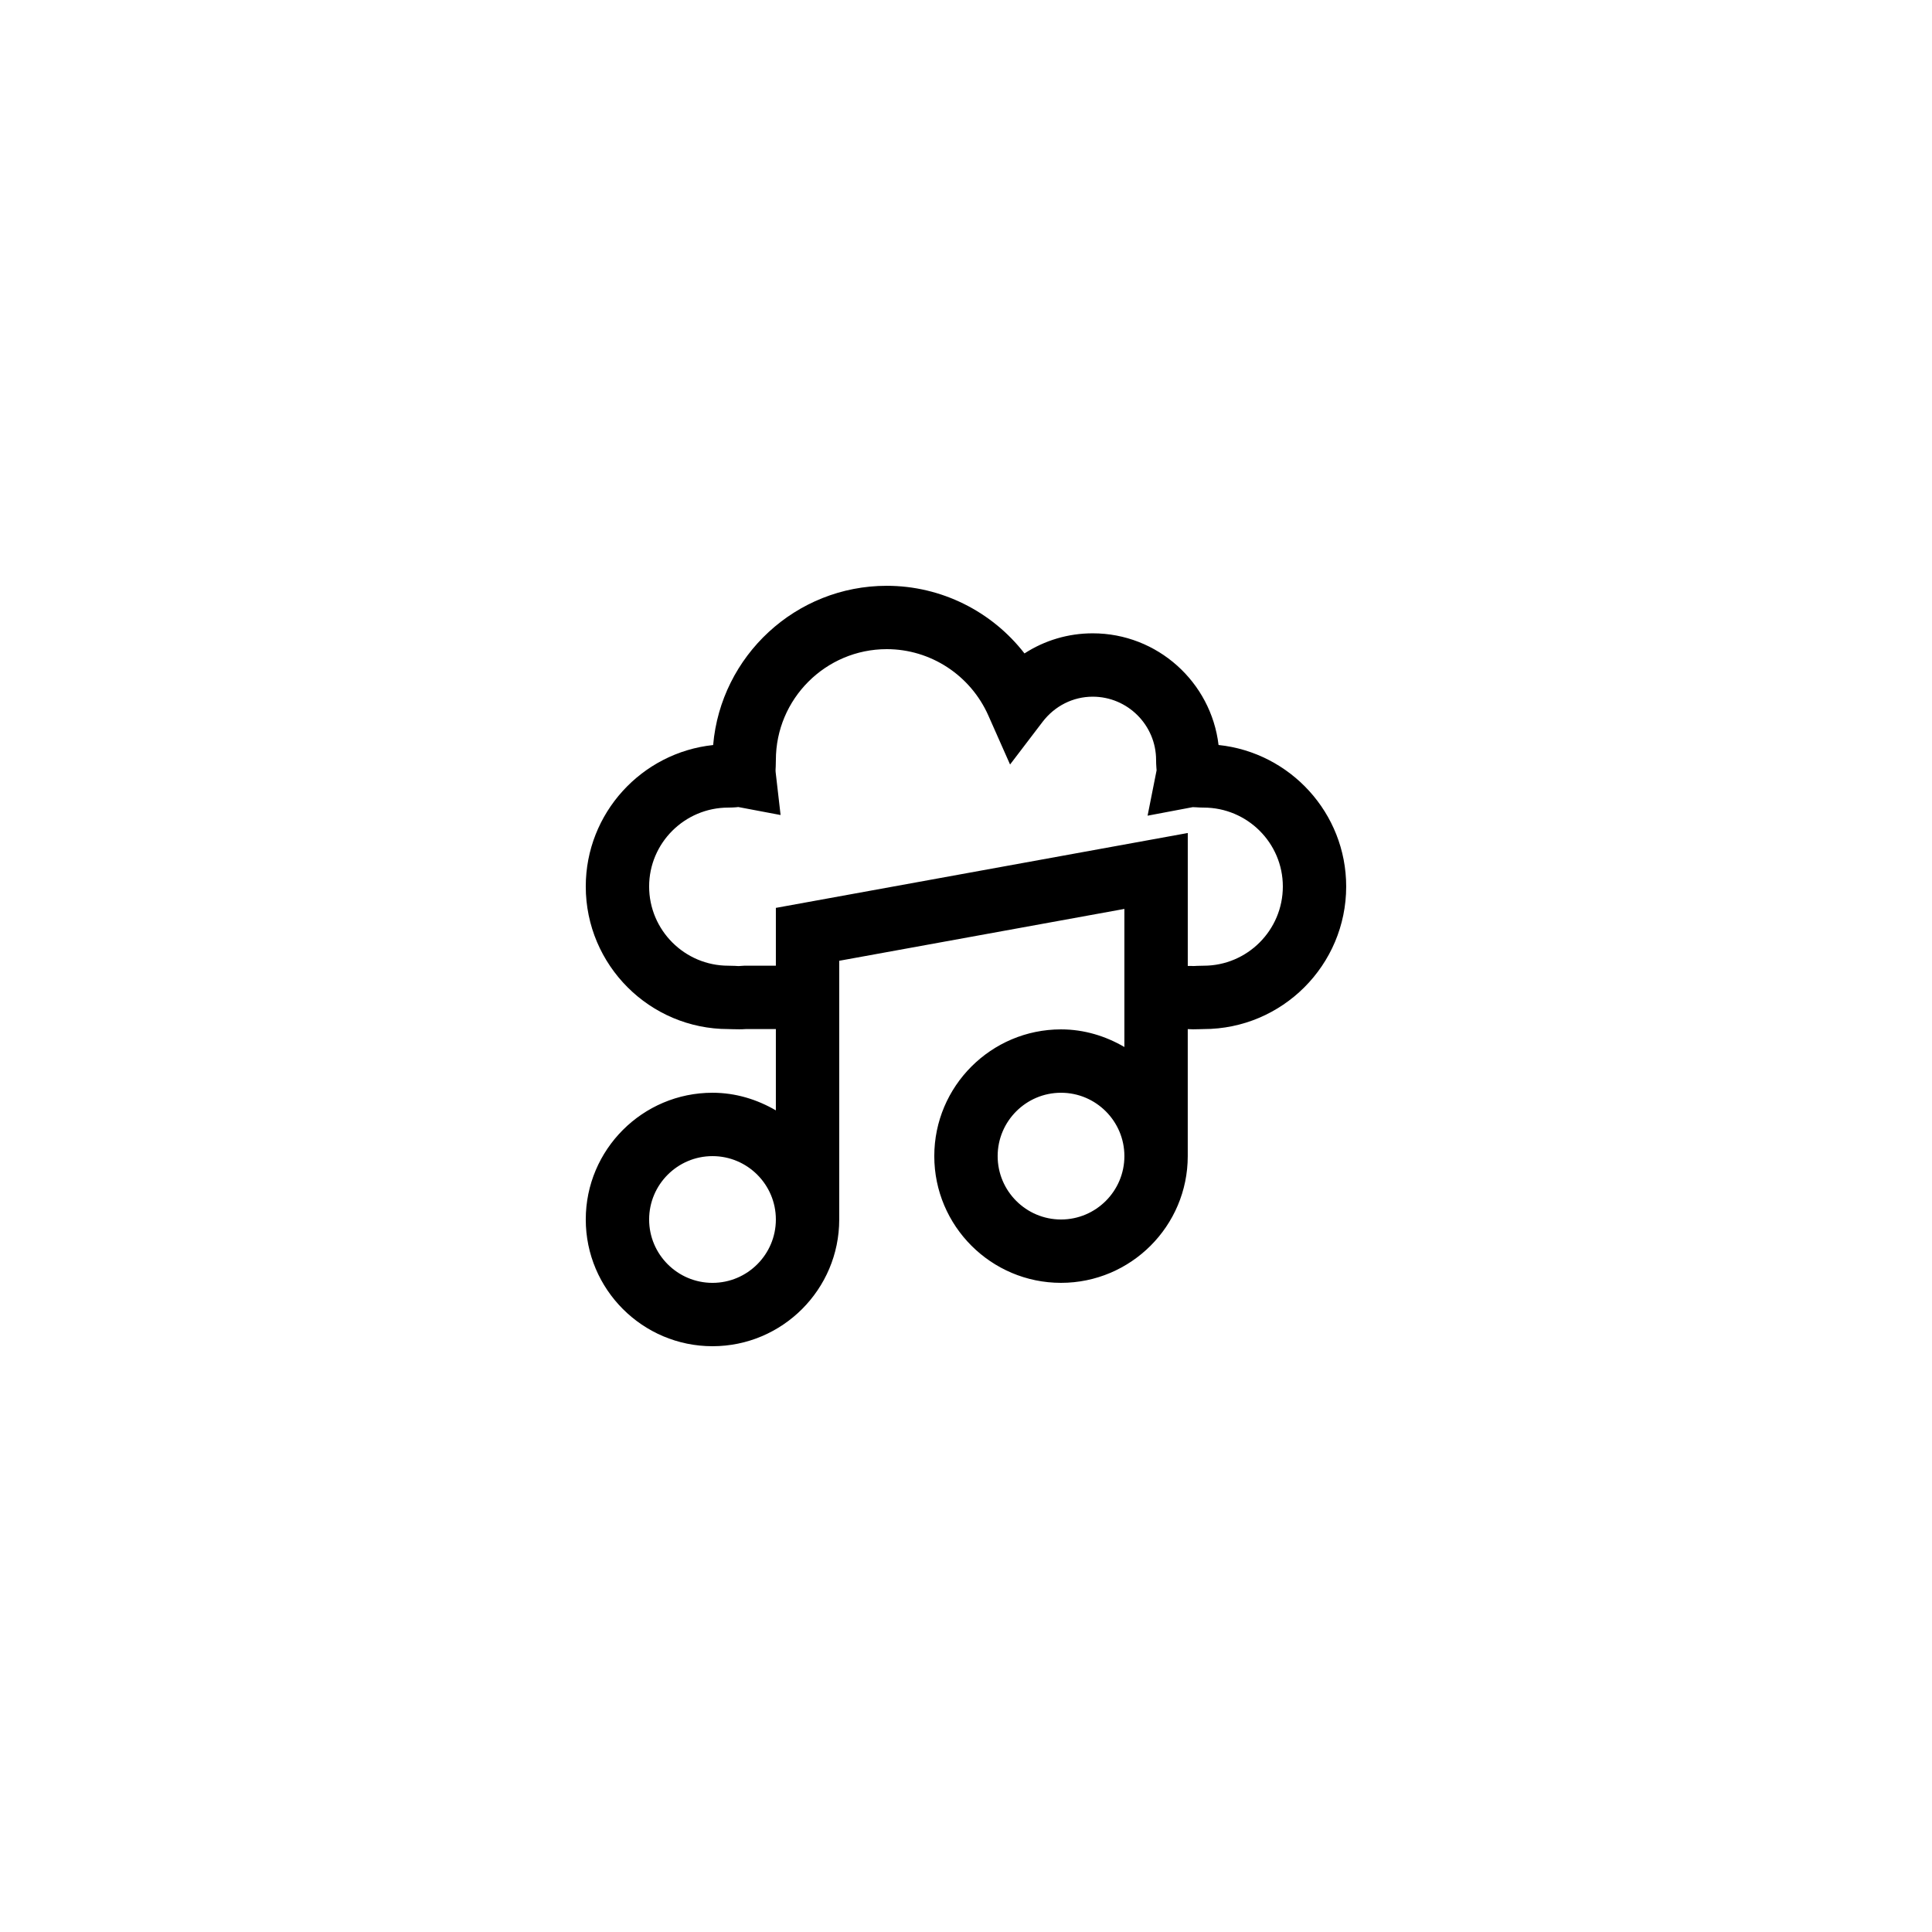 <?xml version="1.0" encoding="UTF-8"?>
<!-- Uploaded to: ICON Repo, www.svgrepo.com, Generator: ICON Repo Mixer Tools -->
<svg fill="#000000" width="800px" height="800px" version="1.1" viewBox="144 144 512 512" xmlns="http://www.w3.org/2000/svg">
 <path d="m466.93 341.43c-1.973-16.645-16.176-29.594-33.348-29.594-6.527 0-12.75 1.879-18.082 5.328-8.641-11.141-22.051-17.922-36.496-17.922-24.125 0-43.984 18.59-46.012 42.199-18.949 2.004-33.758 18.055-33.758 37.488 0 20.836 16.949 37.785 37.785 37.785l1.105 0.031c1.188 0.031 2.371 0.059 3.5-0.031h7.988v21.547c-4.961-2.894-10.648-4.672-16.793-4.672-18.523 0-33.586 15.062-33.586 33.586s15.062 33.586 33.586 33.586c18.523 0 33.586-15.062 33.586-33.586v-68.559l75.57-13.742v36.594c-4.957-2.894-10.645-4.672-16.793-4.672-18.523 0-33.586 15.062-33.586 33.586 0 18.523 15.062 33.586 33.586 33.586s33.586-15.062 33.586-33.586v-33.656c0.461 0.027 0.926 0.051 1.402 0.051 0.559 0 1.125-0.016 1.688-0.031l1.113-0.031c20.836 0 37.785-16.949 37.785-37.785 0-19.461-14.844-35.516-33.828-37.5zm-134.11 142.54c-9.258 0-16.793-7.535-16.793-16.793s7.535-16.793 16.793-16.793c9.258 0 16.793 7.535 16.793 16.793s-7.535 16.793-16.793 16.793zm92.363-16.793c-9.258 0-16.793-7.535-16.793-16.793 0-9.258 7.535-16.793 16.793-16.793s16.793 7.535 16.793 16.793c0.004 9.258-7.535 16.793-16.793 16.793zm37.789-67.254-1.754 0.039c-0.492 0.023-0.953 0.082-1.426 0.023l-1.02-0.004v-35.227l-109.16 19.844v15.324h-8.398l-1.016 0.066c-0.461 0.059-0.934 0-1.426-0.023l-1.754-0.043c-11.578 0-20.992-9.414-20.992-20.992 0-11.531 9.414-20.91 20.992-20.91 0.648 0 1.297-0.031 1.934-0.074 0.32-0.016 0.641-0.051 0.707-0.074l11.203 2.117-1.305-11.324c-0.059-0.508-0.008-1 0.016-1.492l0.039-1.75c0-16.203 13.188-29.391 29.391-29.391 11.621 0 22.18 6.906 26.922 17.598l5.75 12.973 8.602-11.285c3.242-4.25 8.09-6.688 13.305-6.688 9.258 0 16.793 7.535 16.793 16.793 0 0.648 0.031 1.289 0.074 1.926 0.016 0.312 0.059 0.625 0.059 0.797l-2.387 12.02 11.965-2.262c0.27 0 0.625 0.016 0.953 0.039 0.637 0.043 1.285 0.078 1.934 0.078 11.578 0 20.992 9.379 20.992 20.91-0.004 11.578-9.414 20.992-20.992 20.992z"/>
</svg>